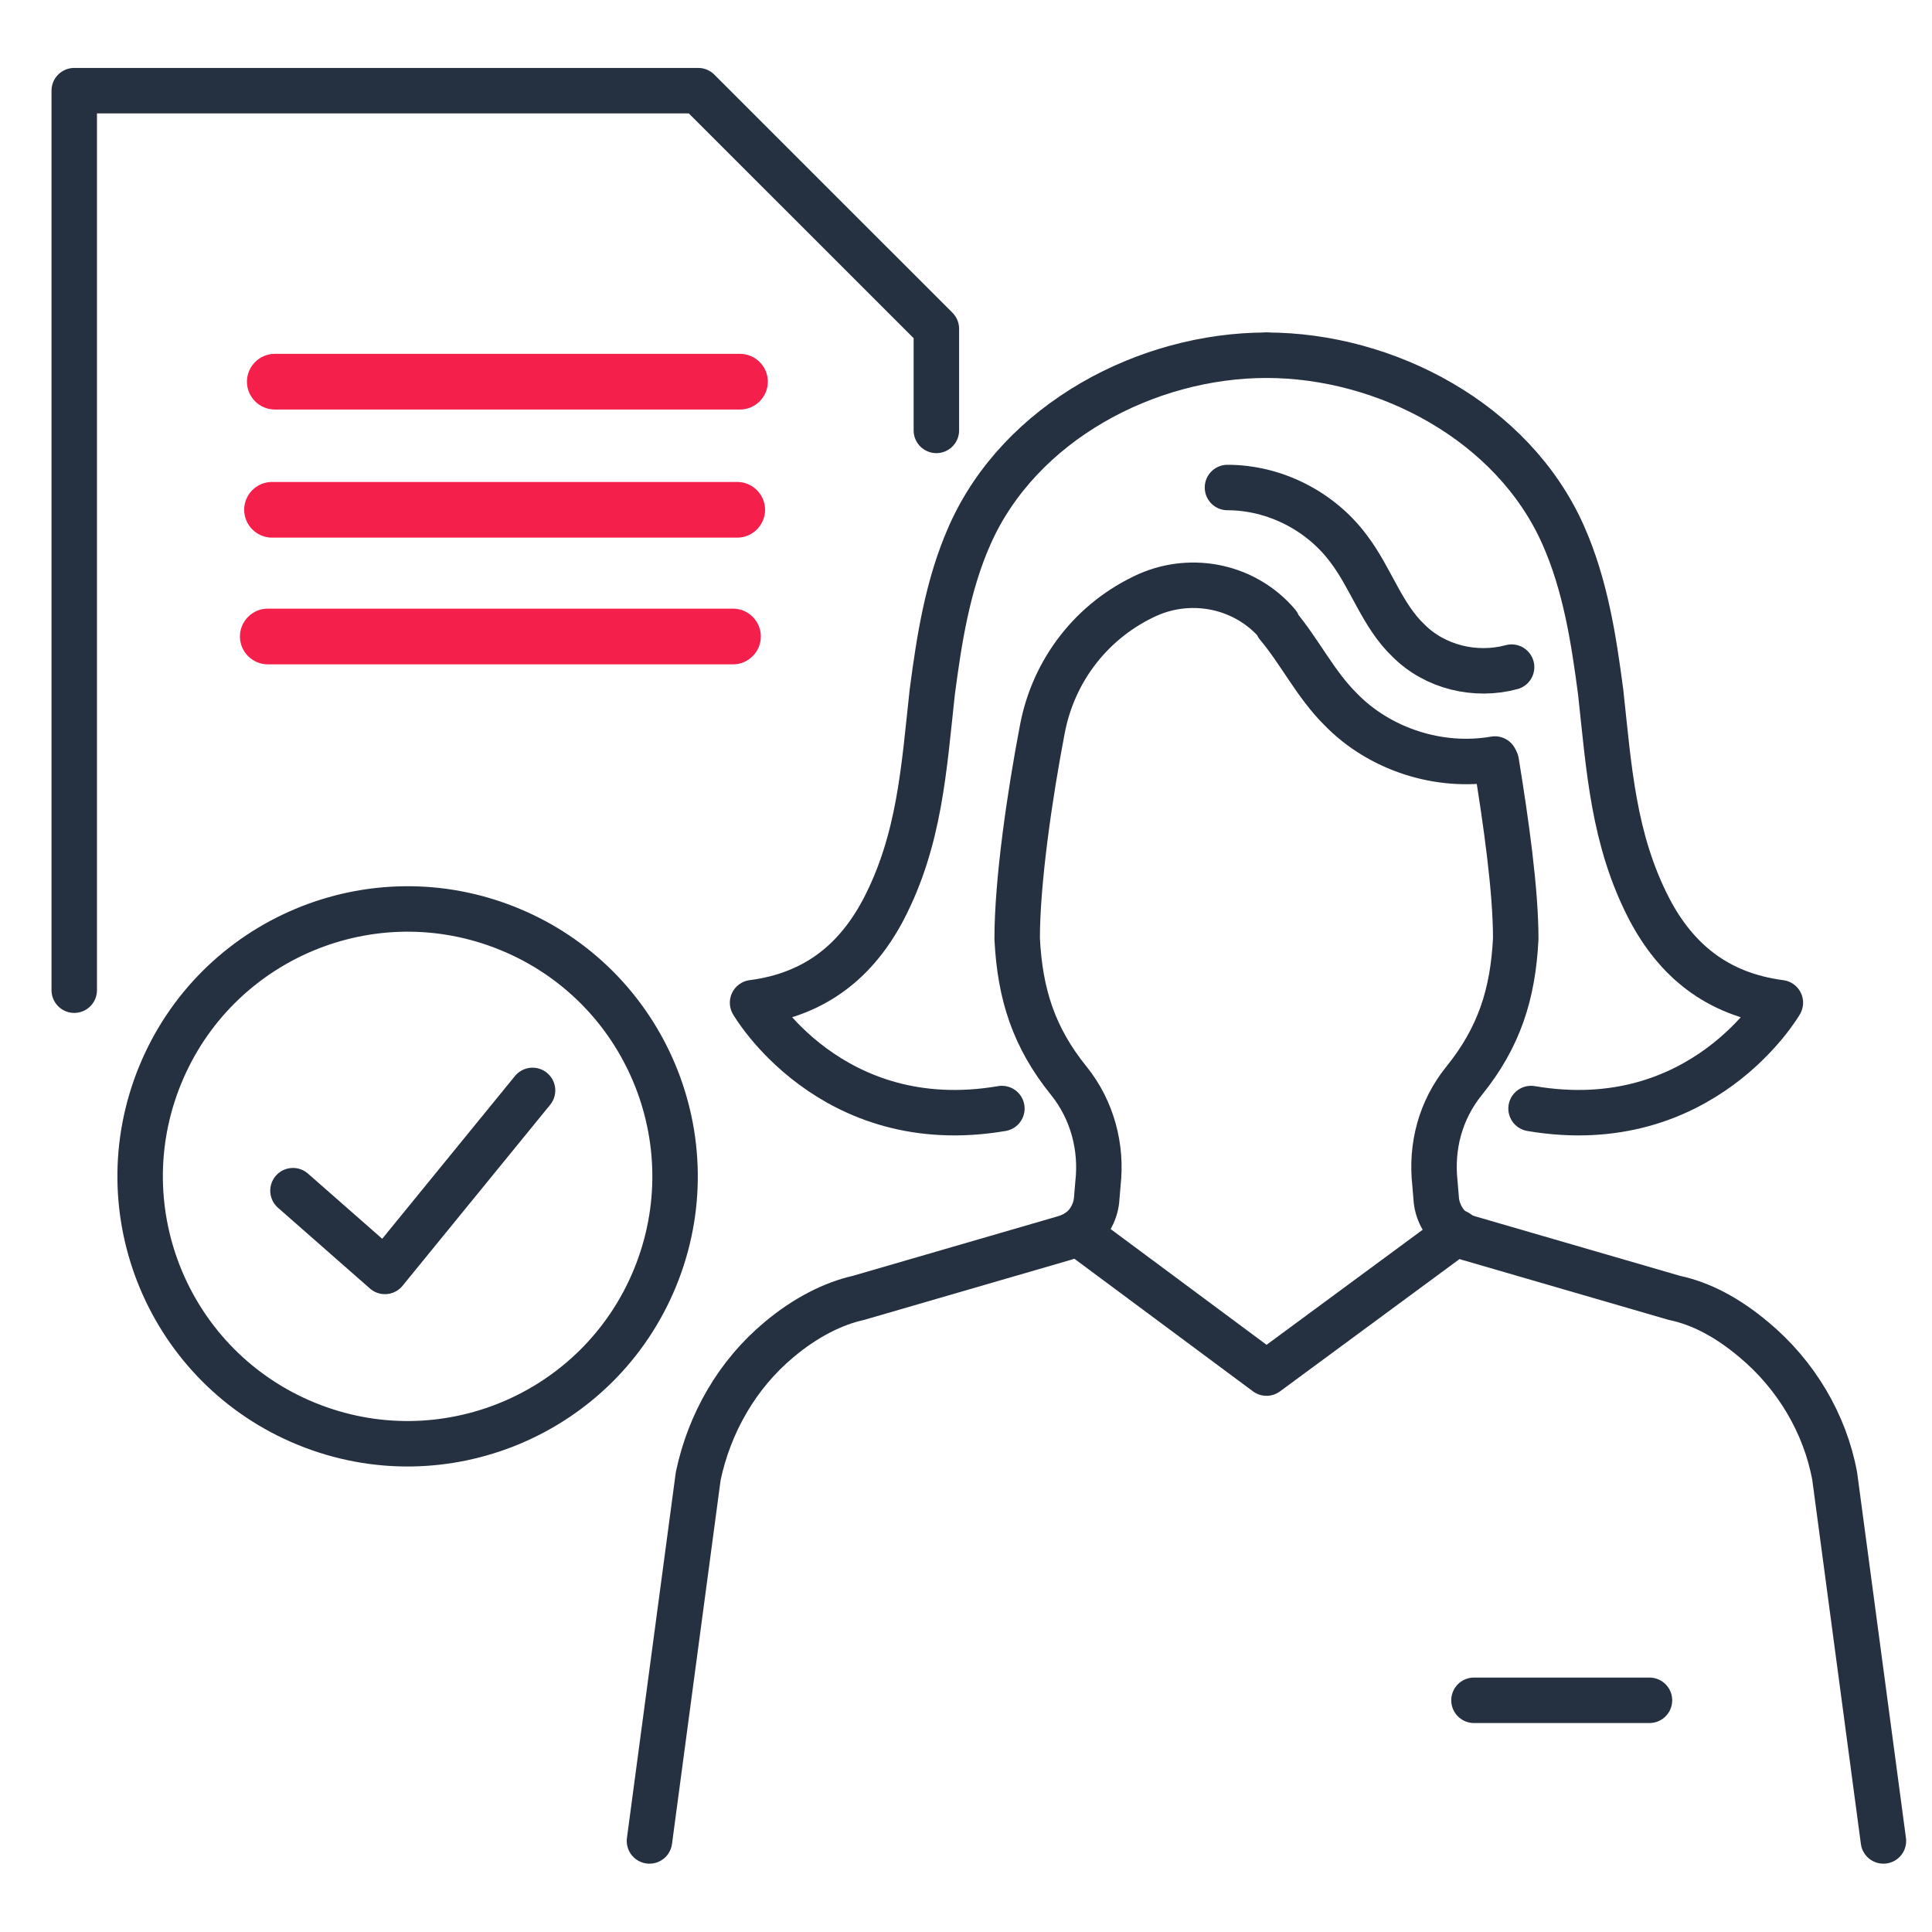 <svg width="68" height="68" viewBox="0 0 68 68" fill="none" xmlns="http://www.w3.org/2000/svg">
<path d="M32.957 15.149V11.572L24.575 3.191H2.613V34.851" stroke="#253040" stroke-width="1.6" stroke-miterlimit="10" stroke-linecap="round" stroke-linejoin="round"/>
<path d="M25.947 18.923H9.574C9.035 18.923 8.594 18.482 8.594 17.943C8.594 17.404 9.035 16.963 9.574 16.963H25.947C26.486 16.963 26.928 17.404 26.928 17.943C26.928 18.482 26.486 18.923 25.947 18.923Z" fill="#F41F4A"/>
<path d="M25.799 23.383H9.426C8.886 23.383 8.445 22.942 8.445 22.402C8.445 21.863 8.886 21.422 9.426 21.422H25.799C26.338 21.422 26.779 21.863 26.779 22.402C26.779 22.942 26.338 23.383 25.799 23.383Z" fill="#F41F4A"/>
<path d="M26.045 14.414H9.672C9.133 14.414 8.691 13.973 8.691 13.434C8.691 12.895 9.133 12.454 9.672 12.454H26.045C26.584 12.454 27.025 12.895 27.025 13.434C27.025 13.973 26.584 14.414 26.045 14.414Z" fill="#F41F4A"/>
<path d="M52.663 26.813C53.006 28.921 53.349 31.322 53.349 33.037C53.251 34.998 52.761 36.517 51.535 38.036C50.702 39.066 50.359 40.34 50.506 41.663L50.555 42.251C50.604 42.692 50.849 43.133 51.241 43.378C51.388 43.476 51.535 43.525 51.682 43.574L58.937 45.682C59.869 45.878 60.8 46.368 61.731 47.152C63.202 48.377 64.232 50.092 64.575 51.955L66.29 64.795" stroke="#253040" stroke-width="1.6" stroke-miterlimit="10" stroke-linecap="round" stroke-linejoin="round"/>
<path d="M44.574 12.503C48.79 12.503 53.251 14.855 55.016 18.825C55.8 20.589 56.094 22.5 56.339 24.363C56.633 27.058 56.781 29.558 58.055 32.008C58.986 33.773 60.408 34.998 62.663 35.292C62.663 35.292 59.918 40.046 53.888 39.017" stroke="#253040" stroke-width="1.6" stroke-miterlimit="10" stroke-linecap="round" stroke-linejoin="round"/>
<path d="M44.577 12.503C40.361 12.503 35.9 14.855 34.136 18.825C33.351 20.589 33.057 22.5 32.812 24.363C32.518 27.058 32.371 29.558 31.096 32.008C30.165 33.773 28.743 34.998 26.488 35.292C26.488 35.292 29.233 40.046 35.263 39.017" stroke="#253040" stroke-width="1.6" stroke-miterlimit="10" stroke-linecap="round" stroke-linejoin="round"/>
<path d="M37.91 43.378L44.577 48.328L51.293 43.378" stroke="#253040" stroke-width="1.6" stroke-miterlimit="10" stroke-linecap="round" stroke-linejoin="round"/>
<path d="M51.879 59.845H58.056" stroke="#253040" stroke-width="1.6" stroke-miterlimit="10" stroke-linecap="round" stroke-linejoin="round"/>
<path d="M22.859 64.795L24.575 51.955C24.967 50.092 25.948 48.377 27.418 47.152C28.35 46.368 29.33 45.878 30.212 45.682L37.468 43.574C37.615 43.525 37.762 43.476 37.909 43.378C38.301 43.133 38.546 42.692 38.595 42.251L38.644 41.663C38.791 40.389 38.448 39.066 37.615 38.036C36.389 36.517 35.899 34.998 35.801 33.037C35.801 31.028 36.242 27.989 36.683 25.686C37.075 23.579 38.448 21.814 40.409 20.932C41.978 20.246 43.84 20.638 44.968 21.961C44.968 21.961 44.968 21.962 44.968 22.011C45.752 22.942 46.291 24.069 47.174 24.951C48.547 26.372 50.654 27.058 52.615 26.715" stroke="#253040" stroke-width="1.6" stroke-miterlimit="10" stroke-linecap="round" stroke-linejoin="round"/>
<path d="M43.203 17.159C44.87 17.159 46.487 17.992 47.468 19.315C48.252 20.344 48.645 21.667 49.576 22.549C50.507 23.481 51.929 23.824 53.203 23.481" stroke="#253040" stroke-width="1.6" stroke-miterlimit="10" stroke-linecap="round" stroke-linejoin="round"/>
<path d="M23.059 44.963C25.025 40.152 22.718 34.659 17.906 32.694C13.094 30.728 7.6 33.035 5.634 37.845C3.668 42.656 5.975 48.149 10.787 50.114C15.599 52.08 21.093 49.773 23.059 44.963Z" stroke="#253040" stroke-width="1.6" stroke-miterlimit="10" stroke-linecap="round" stroke-linejoin="round"/>
<path d="M10.312 41.908L13.548 44.75L18.744 38.379" stroke="#253040" stroke-width="1.6" stroke-miterlimit="10" stroke-linecap="round" stroke-linejoin="round"/>
</svg>
